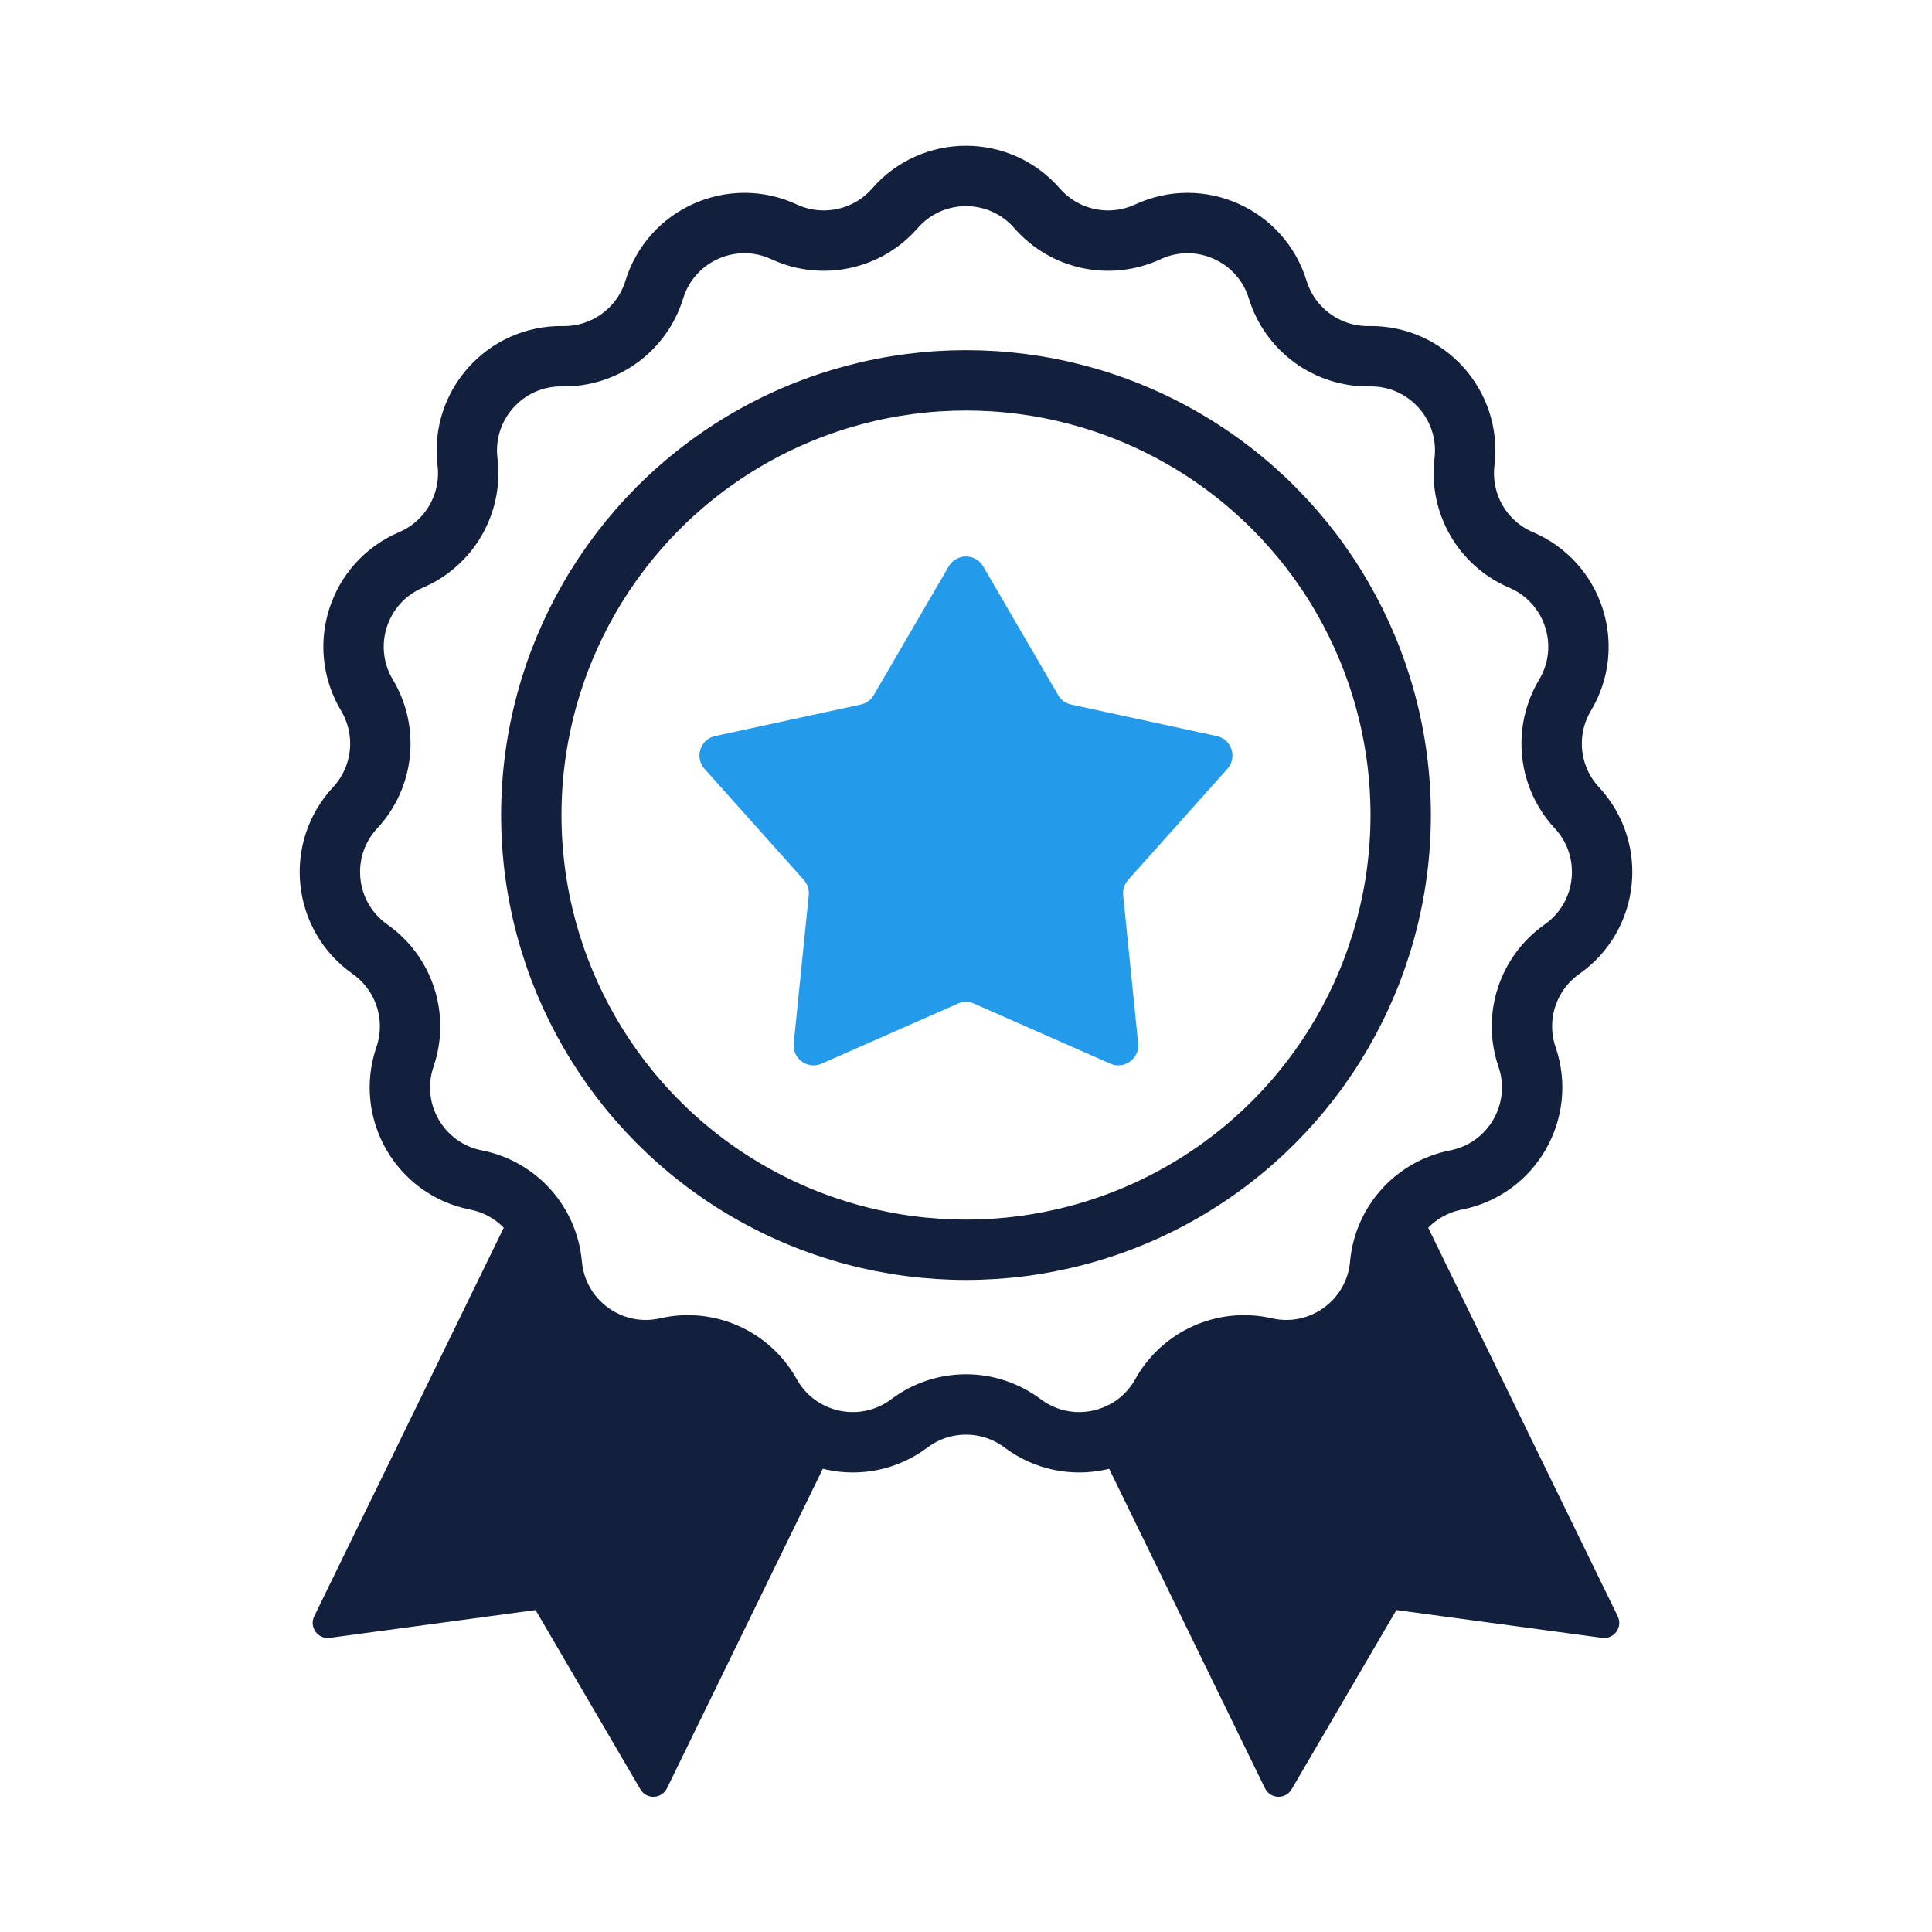 <?xml version="1.0" encoding="UTF-8"?> <svg xmlns="http://www.w3.org/2000/svg" width="64" height="64" viewBox="0 0 64 64" fill="none"><path d="M29.645 6.9C30.89 5.472 33.109 5.472 34.354 6.9V6.9C35.268 7.947 36.764 8.265 38.025 7.68V7.68C39.743 6.882 41.77 7.785 42.326 9.595V9.595C42.735 10.924 43.972 11.823 45.362 11.801V11.801C47.256 11.771 48.741 13.419 48.513 15.3V15.3C48.346 16.68 49.11 18.004 50.389 18.549V18.549C52.131 19.292 52.817 21.403 51.844 23.028V23.028C51.13 24.221 51.29 25.741 52.236 26.759V26.759C53.526 28.147 53.294 30.354 51.744 31.443V31.443C50.607 32.242 50.134 33.696 50.585 35.011V35.011C51.198 36.803 50.089 38.725 48.23 39.089V39.089C46.866 39.357 45.843 40.493 45.719 41.878V41.878C45.551 43.764 43.756 45.069 41.91 44.645V44.645C40.555 44.335 39.158 44.957 38.482 46.172V46.172C37.561 47.827 35.391 48.288 33.876 47.151V47.151C32.765 46.316 31.235 46.316 30.124 47.151V47.151C28.609 48.288 26.439 47.827 25.518 46.172V46.172C24.842 44.957 23.445 44.335 22.09 44.645V44.645C20.244 45.069 18.449 43.764 18.28 41.878V41.878C18.157 40.493 17.134 39.357 15.77 39.089V39.089C13.911 38.725 12.802 36.803 13.415 35.011V35.011C13.866 33.696 13.393 32.242 12.256 31.443V31.443C10.706 30.354 10.474 28.147 11.764 26.759V26.759C12.71 25.741 12.87 24.221 12.156 23.028V23.028C11.183 21.403 11.868 19.292 13.611 18.549V18.549C14.89 18.004 15.654 16.68 15.487 15.3V15.3C15.259 13.419 16.744 11.771 18.638 11.801V11.801C20.028 11.823 21.265 10.924 21.674 9.595V9.595C22.23 7.785 24.257 6.882 25.975 7.68V7.68C27.236 8.265 28.732 7.947 29.645 6.9V6.9Z" stroke="#13203D" stroke-width="2" stroke-miterlimit="10" stroke-linecap="round"></path><path fill-rule="evenodd" clip-rule="evenodd" d="M17.712 40.34L17.014 40L10.409 53.541C10.234 53.9 10.53 54.309 10.926 54.256L17.742 53.335L21.213 59.273C21.414 59.618 21.919 59.599 22.094 59.24L27.708 47.73C26.818 47.573 25.998 47.035 25.518 46.172C24.842 44.957 23.445 44.335 22.09 44.645C20.244 45.069 18.448 43.764 18.28 41.878C18.23 41.309 18.027 40.782 17.712 40.34Z" fill="#13203D"></path><path fill-rule="evenodd" clip-rule="evenodd" d="M36.291 47.73L41.904 59.24C42.08 59.599 42.584 59.618 42.786 59.273L46.257 53.335L53.073 54.256C53.468 54.309 53.764 53.9 53.589 53.541L46.984 40L46.289 40.339C45.973 40.781 45.77 41.309 45.719 41.878C45.551 43.764 43.756 45.069 41.91 44.645C40.555 44.335 39.158 44.957 38.482 46.172C38.002 47.035 37.181 47.574 36.291 47.73Z" fill="#13203D"></path><circle cx="32" cy="27" r="14.4" stroke="#13203D" stroke-width="2" stroke-linecap="round" stroke-linejoin="round"></circle><path d="M31.428 18.762C31.683 18.325 32.314 18.325 32.569 18.762L35.052 23.026C35.146 23.186 35.302 23.3 35.483 23.339L40.306 24.383C40.801 24.49 40.996 25.091 40.659 25.468L37.371 29.148C37.247 29.286 37.187 29.47 37.206 29.654L37.703 34.564C37.754 35.068 37.243 35.439 36.78 35.235L32.264 33.245C32.095 33.17 31.902 33.17 31.732 33.245L27.216 35.235C26.753 35.439 26.242 35.068 26.293 34.564L26.791 29.654C26.809 29.47 26.749 29.286 26.626 29.148L23.338 25.468C23.001 25.091 23.196 24.49 23.69 24.383L28.514 23.339C28.695 23.3 28.851 23.186 28.944 23.026L31.428 18.762Z" fill="#249AEB"></path></svg> 
